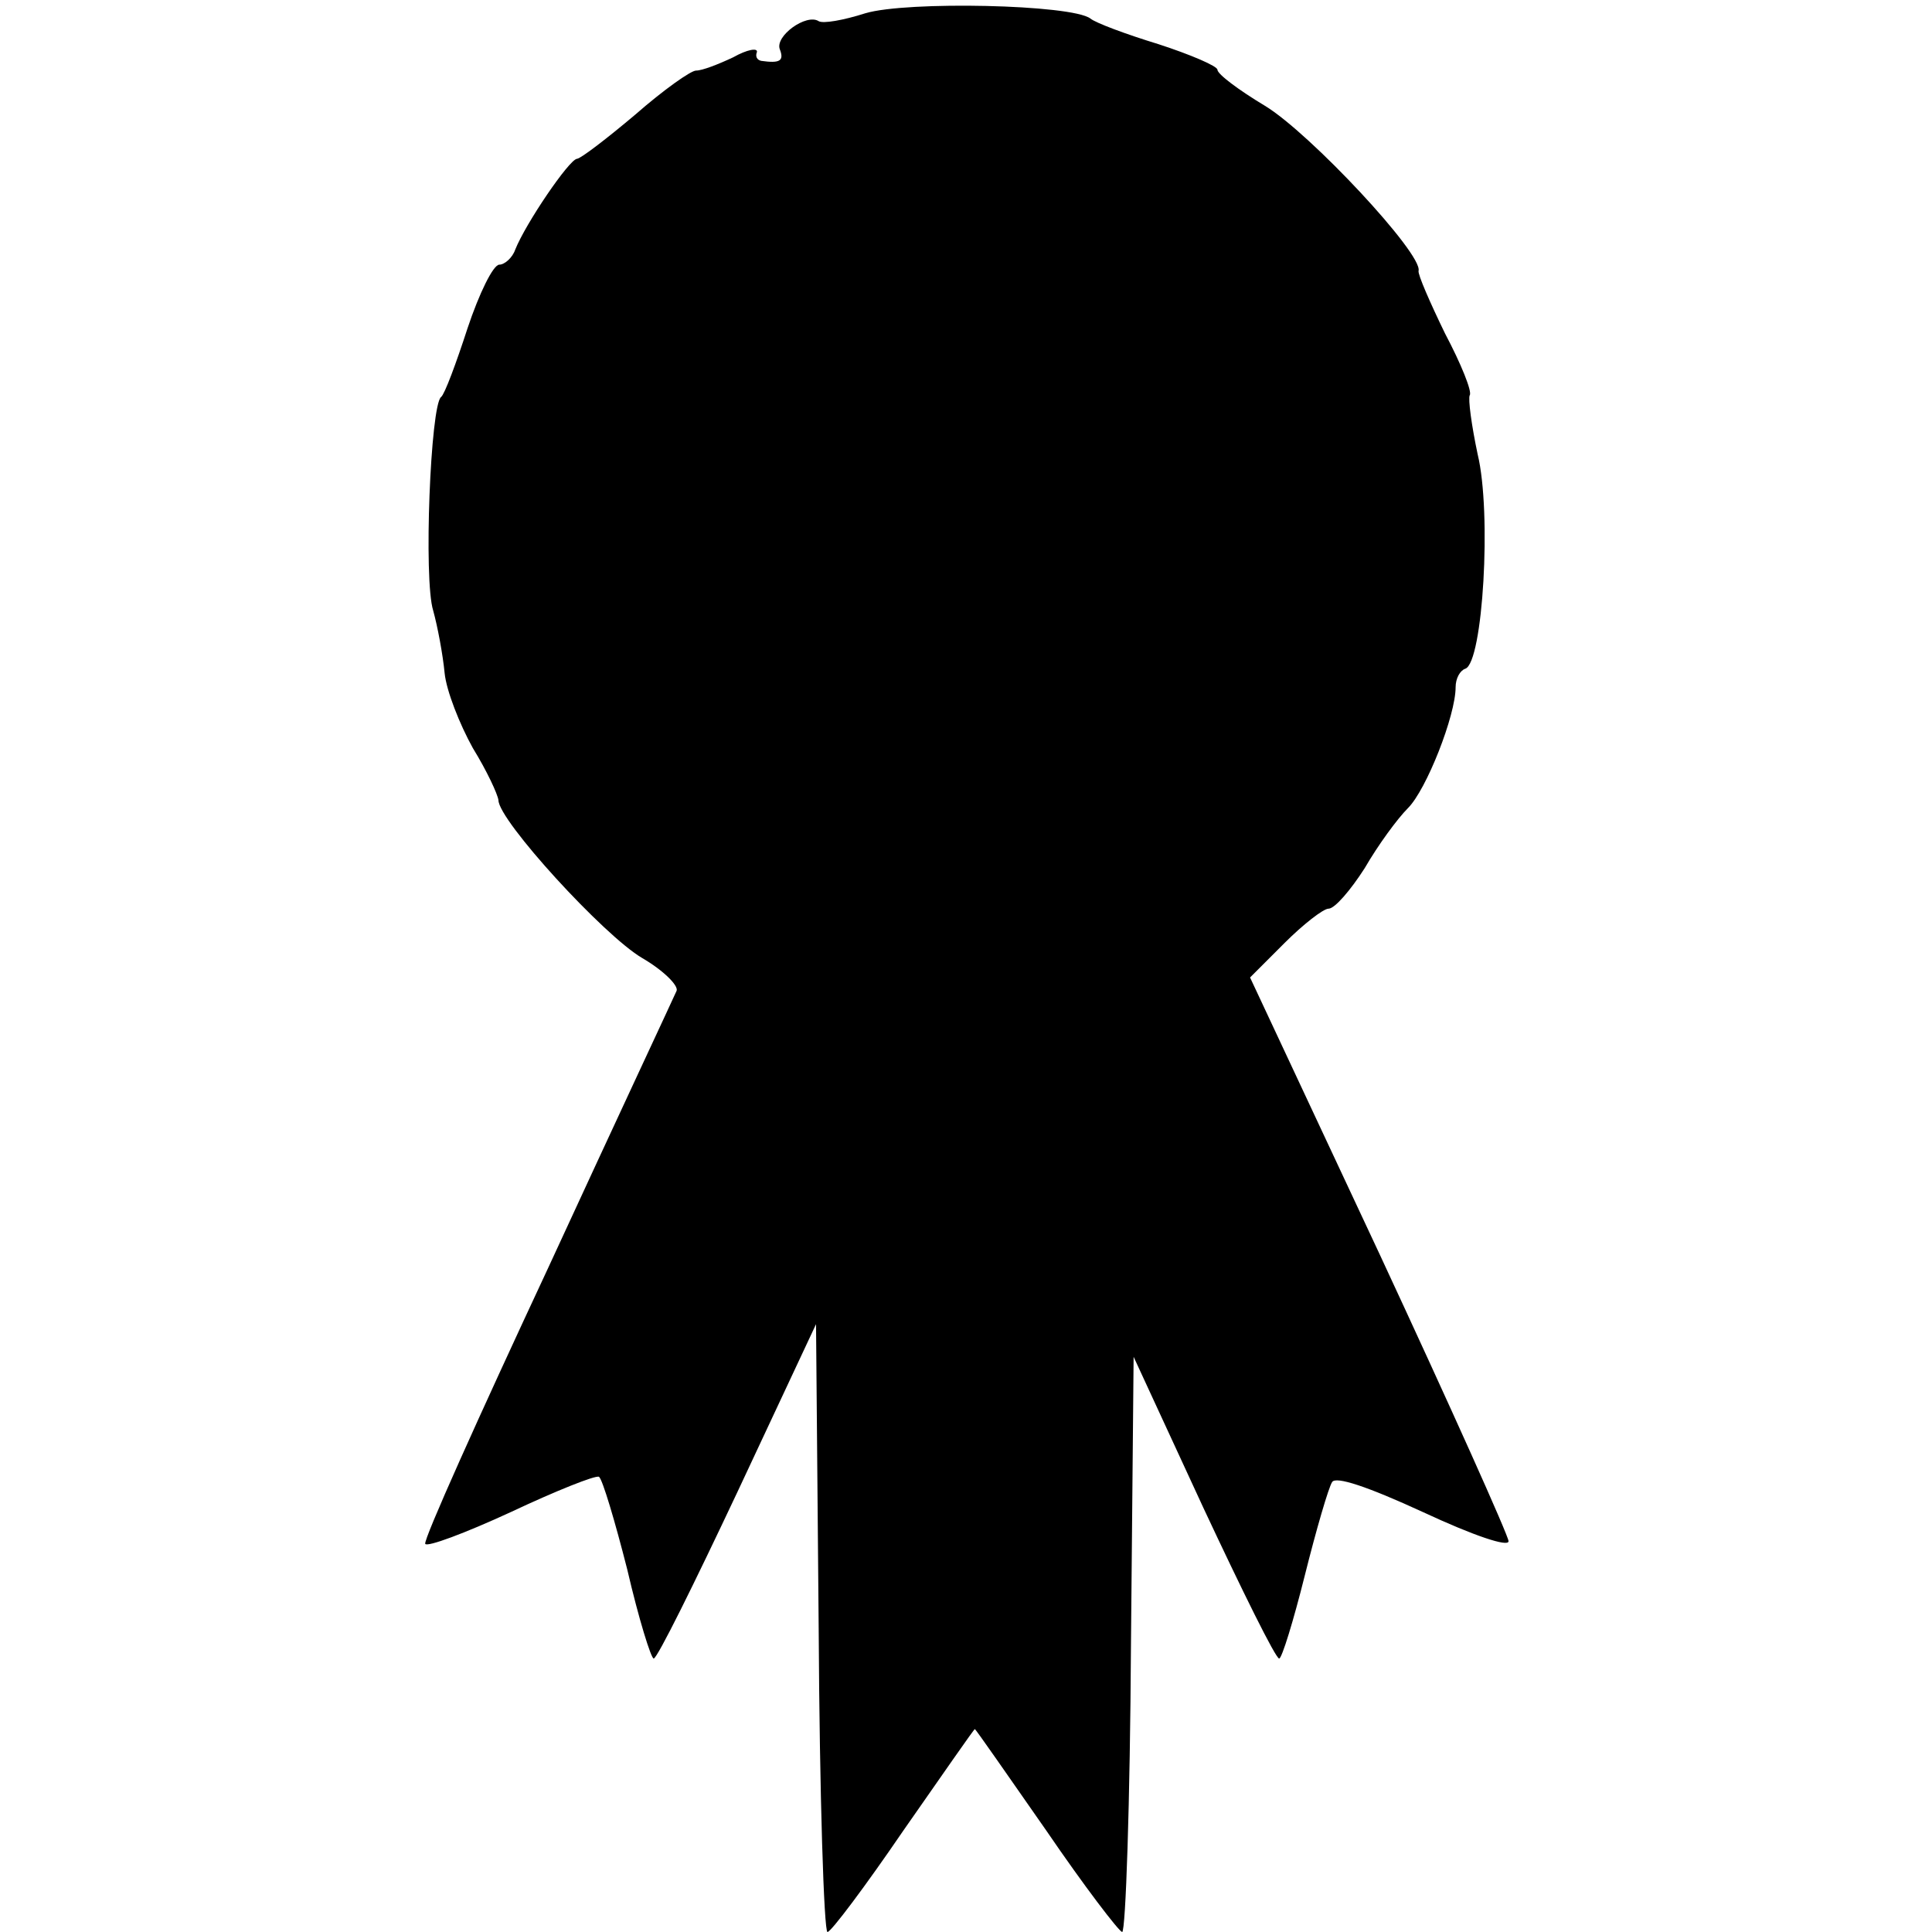<?xml version="1.0" standalone="no"?>
<!DOCTYPE svg PUBLIC "-//W3C//DTD SVG 20010904//EN"
 "http://www.w3.org/TR/2001/REC-SVG-20010904/DTD/svg10.dtd">
<svg version="1.0" xmlns="http://www.w3.org/2000/svg"
 width="219pt" height="219pt" viewBox="0 0 219 219"
 preserveAspectRatio="xMidYMid meet">
<g transform="translate(0,219) scale(0.1,-0.1)"
fill="#000000" stroke="none">
<path d="M981 2175 c-25 -8 -48 -12 -53 -9 -14 9 -50 -17 -44 -32 5 -13 0 -16
-21 -13 -5 1 -7 5 -5 10 1 5 -11 3 -27 -6 -17 -8 -35 -15 -42 -15 -6 0 -37
-22 -69 -50 -32 -27 -62 -50 -66 -50 -9 -1 -58 -73 -70 -103 -3 -9 -12 -17
-18 -17 -7 0 -23 -33 -36 -72 -13 -40 -26 -75 -30 -78 -12 -9 -20 -207 -9
-242 5 -18 11 -50 13 -71 2 -20 17 -58 32 -85 16 -26 28 -52 29 -59 0 -23 120
-154 163 -179 24 -14 41 -31 39 -37 -3 -7 -69 -148 -146 -315 -78 -167 -141
-307 -139 -312 2 -4 45 12 97 36 51 24 96 42 100 40 4 -3 18 -50 32 -105 13
-56 27 -101 30 -101 4 0 46 85 95 189 l89 190 3 -345 c1 -189 6 -344 10 -344
4 0 43 52 86 115 44 63 80 115 81 115 1 0 37 -52 81 -115 43 -63 82 -114 86
-115 4 0 9 147 10 326 l3 326 79 -171 c44 -94 82 -171 86 -171 3 0 16 42 29
94 13 52 27 100 31 106 4 7 40 -5 103 -34 58 -27 97 -40 97 -33 0 6 -66 153
-146 325 l-147 314 39 39 c21 21 44 39 50 39 7 0 25 21 41 46 15 26 37 56 49
68 21 21 54 105 54 137 0 10 5 19 11 21 20 7 30 177 14 243 -7 33 -11 63 -9
67 3 4 -10 36 -28 70 -17 35 -31 67 -30 71 5 19 -123 156 -174 187 -30 18 -54
36 -54 41 0 4 -30 17 -67 29 -36 11 -71 24 -77 29 -21 16 -208 20 -255 6z"/>
</g>
</svg>
